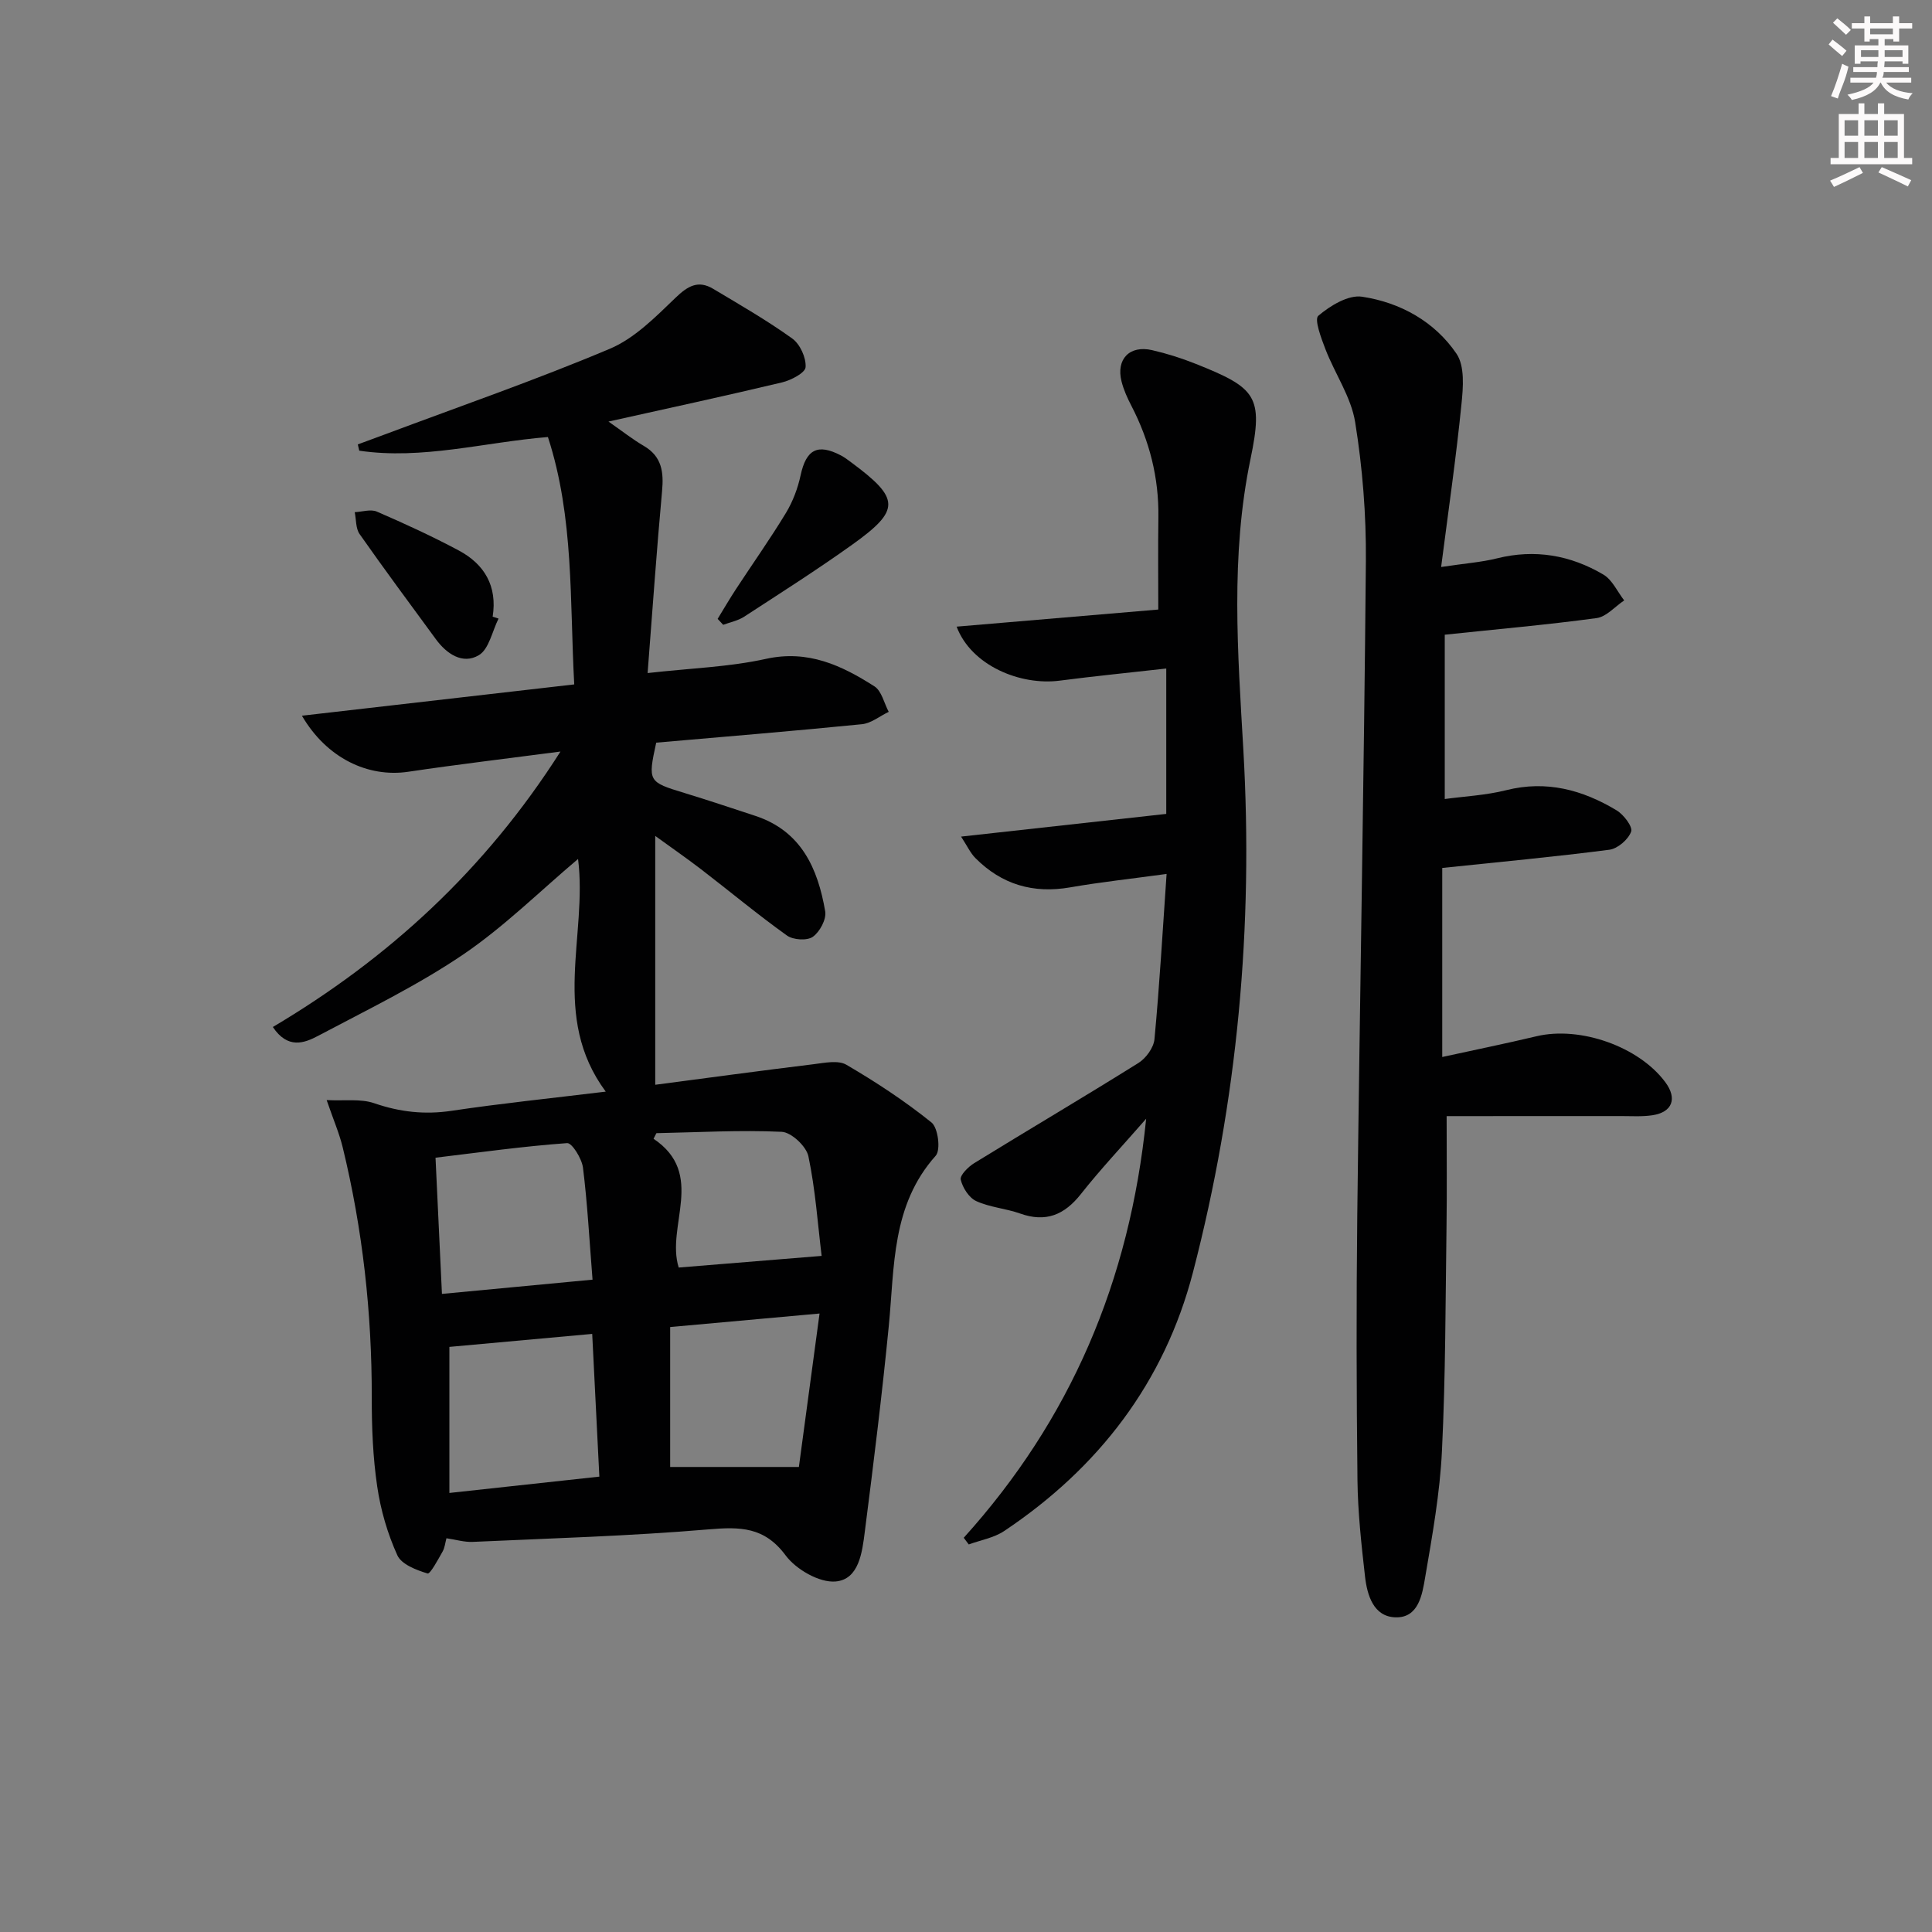 <svg enable-background="new 0 0 400 400" viewBox="0 0 400 400" xmlns="http://www.w3.org/2000/svg"><rect x="0" y="0" width="400" height="400" fill="#808080" stroke="none"/><g fill="#010102"><path d="m116.04 155.6c-11.44 1.5-21.48 2.69-31.48 4.18-8.33 1.25-16.91-2.78-22.05-11.6 18.84-2.17 37.18-4.28 56.38-6.48-.95-17.27-.01-34.5-5.45-51.22-13.19 1.08-25.97 4.75-39.06 2.83-.1-.43-.2-.87-.3-1.3 1.9-.7 3.8-1.39 5.69-2.1 15.53-5.82 31.22-11.26 46.49-17.7 5.12-2.16 9.46-6.58 13.59-10.55 2.53-2.44 4.69-3.72 7.79-1.87 5.54 3.31 11.16 6.54 16.39 10.3 1.61 1.16 2.89 3.96 2.76 5.92-.07 1.18-3 2.71-4.87 3.16-11.61 2.77-23.27 5.29-35.94 8.11 2.9 2.02 5 3.69 7.3 5.03 3.78 2.2 4.16 5.45 3.79 9.41-1.12 12.22-1.97 24.46-2.99 37.63 8.93-1.01 16.87-1.25 24.51-2.94 8.72-1.92 15.67 1.36 22.45 5.69 1.5.96 2 3.48 2.96 5.28-1.85.88-3.63 2.37-5.55 2.56-14.2 1.42-28.42 2.58-42.59 3.82-1.75 8.05-1.67 8.13 5.85 10.42 4.92 1.5 9.79 3.13 14.68 4.74 9.52 3.14 12.94 10.9 14.46 19.77.28 1.64-1.13 4.26-2.57 5.27-1.19.84-4.07.65-5.35-.27-6.08-4.35-11.84-9.15-17.77-13.71-2.97-2.28-6.05-4.41-9.5-6.91v51.52c10.58-1.39 21.69-2.9 32.81-4.26 2.25-.28 5.07-.88 6.77.12 6.12 3.58 12.11 7.51 17.62 11.95 1.36 1.1 1.94 5.69.87 6.88-9.17 10.26-8.51 22.94-9.72 35.29-1.39 14.21-3.15 28.38-4.96 42.54-.54 4.26-1.2 9.9-6.05 10.32-3.35.29-8.19-2.5-10.35-5.41-4.4-5.93-9.42-5.93-15.93-5.38-16.23 1.38-32.55 1.85-48.83 2.59-1.75.08-3.53-.47-5.46-.75-.25.92-.34 1.95-.8 2.76-.95 1.66-2.56 4.7-3.11 4.53-2.31-.7-5.4-1.88-6.25-3.76-2.03-4.47-3.46-9.37-4.17-14.24-.9-6.06-1.14-12.26-1.13-18.4.03-17.54-1.88-34.84-6.03-51.88-.7-2.86-1.89-5.6-3.31-9.73 3.69.19 7.02-.32 9.85.65 5.31 1.83 10.45 2.4 16.02 1.57 10.16-1.52 20.4-2.57 31.91-3.97-11.48-15.51-3.72-32.41-5.73-48.17-7.93 6.69-15.35 14.07-23.87 19.84-9.45 6.39-19.84 11.42-29.95 16.78-2.85 1.51-6.28 2.8-9.37-1.83 23.82-14.14 43.85-32.36 59.55-57.03zm6.57 120.57c-10.2.93-20.16 1.83-29.57 2.69v30.24c10.75-1.17 20.73-2.26 31.05-3.38-.5-10.05-.98-19.6-1.48-29.55zm.07-11.23c-.67-8.37-1.06-15.81-1.98-23.18-.24-1.89-2.27-5.16-3.28-5.09-9.03.65-18.01 1.91-27.25 3.02.45 9.6.88 18.64 1.33 28.2 10.54-1 20.53-1.94 31.18-2.95zm42.72 38.78c1.33-9.87 2.76-20.54 4.28-31.77-10.86.98-20.54 1.86-30.93 2.8v28.97zm4.71-43.7c-.81-6.65-1.29-13.74-2.74-20.63-.44-2.07-3.54-4.97-5.53-5.06-8.62-.4-17.29.11-25.94.28-.2.39-.39.77-.59 1.16 10.9 7.31 2.52 18.08 5.21 26.66 9.57-.77 18.9-1.53 29.59-2.41z"/><path d="m298.37 117.39c5.05-.76 8.36-.99 11.53-1.78 7.87-1.97 15.24-.68 22.06 3.35 1.85 1.09 2.9 3.53 4.31 5.35-1.9 1.27-3.68 3.38-5.71 3.66-10.19 1.38-20.45 2.28-31.44 3.44v34.02c3.98-.55 8.46-.76 12.72-1.83 8.35-2.1 15.83-.06 22.87 4.18 1.46.88 3.37 3.4 3 4.4-.59 1.63-2.79 3.53-4.51 3.75-11.36 1.47-22.77 2.53-34.6 3.77v39.14c6.72-1.47 13.15-2.78 19.54-4.3 9.04-2.14 21.21 2.15 26.67 9.55 2.48 3.36 1.44 6.18-2.69 6.81-2.12.32-4.32.17-6.49.17-11.96.01-23.92.01-36.12.01 0 8.33.08 15.41-.02 22.49-.22 15.61-.19 31.24-.95 46.83-.42 8.75-1.99 17.47-3.47 26.14-.61 3.59-1.36 8.49-6.2 8.31-4.5-.16-5.82-4.58-6.26-8.48-.75-6.6-1.48-13.23-1.56-19.86-.21-18.33-.25-36.66-.04-54.99.53-45.11 1.39-90.22 1.78-135.33.08-9.6-.69-19.31-2.22-28.79-.84-5.21-4.18-10-6.14-15.07-.88-2.28-2.36-6.21-1.49-6.95 2.46-2.09 6.21-4.38 9.06-3.95 7.9 1.19 15.01 5.13 19.55 11.8 1.74 2.56 1.39 6.98 1.03 10.45-1.08 10.84-2.65 21.64-4.21 33.71z"/><path d="m199.53 318.38c22.06-24.43 34.36-53.05 37.77-86.76-4.97 5.7-9.46 10.46-13.5 15.58-3.43 4.35-7.28 5.95-12.62 4.04-2.96-1.05-6.25-1.27-9.07-2.57-1.49-.69-2.81-2.76-3.2-4.44-.21-.89 1.53-2.63 2.75-3.39 11.32-6.97 22.78-13.72 34.05-20.77 1.56-.98 3.14-3.16 3.31-4.91 1.05-11.22 1.7-22.48 2.51-34.22-7.28 1-13.66 1.68-19.97 2.78-7.65 1.33-14.17-.59-19.61-6.06-1.04-1.05-1.69-2.49-2.97-4.45 14.72-1.63 28.4-3.14 42.48-4.7 0-9.09 0-19.45 0-30.1-7.6.86-14.85 1.57-22.06 2.51-8.14 1.06-18.3-3.11-21.34-11.18 14.18-1.2 28.07-2.38 41.75-3.54 0-6.05-.07-12.6.02-19.15.11-8.17-1.84-15.79-5.58-23.02-.84-1.61-1.61-3.32-2.05-5.07-1.16-4.6 1.67-7.53 6.31-6.47 3.06.7 6.09 1.66 9 2.82 12.6 5.01 14.1 6.73 11.39 19.74-4.17 20.03-2.63 40.11-1.48 60.15 2.11 36.66-1.21 72.76-10.43 108.22-5.92 22.78-19.54 40.51-39.1 53.57-2.11 1.41-4.87 1.87-7.32 2.77-.34-.46-.69-.92-1.04-1.38z"/><path d="m148.58 128.13c1.26-2.05 2.47-4.14 3.79-6.15 3.45-5.27 7.1-10.42 10.36-15.8 1.42-2.35 2.45-5.09 3.03-7.79 1.15-5.32 3.5-6.63 8.34-4.1.73.38 1.4.89 2.07 1.39 10.21 7.55 10.34 9.89.24 17.11-7.28 5.2-14.84 10.01-22.34 14.89-1.27.83-2.89 1.14-4.34 1.68-.4-.41-.78-.82-1.15-1.23z"/><path d="m103.22 128.07c-1.32 2.62-1.98 6.35-4.1 7.59-3.32 1.96-6.65-.26-8.9-3.35-5.29-7.22-10.63-14.41-15.77-21.74-.82-1.17-.69-3-1.01-4.53 1.54-.07 3.31-.67 4.58-.12 5.75 2.49 11.46 5.11 16.98 8.06 5.29 2.83 8 7.36 7 13.7.4.14.81.27 1.22.39z"/></g><path d="m378.6 9.2.8-1c.9.7 1.9 1.4 2.9 2.3l-.9 1.1c-1.1-.9-2-1.7-2.8-2.4zm.5 10.7c.9-2.1 1.6-4.3 2.3-6.7.4.2.8.4 1.3.6-.7 3.1-1.5 4.3-2.2 6.6zm.4-15.2.9-.9c1 .8 2 1.6 2.8 2.4l-1 1c-1-.9-1.9-1.8-2.7-2.5zm12.5-1.3h1.2v1.4h2.7v1.1h-2.7v2.7h-1.2v-.5h-1.8v1.3h4.9v3.8h-1.2v-.5h-3.7c0 .4-.1.9-.1 1.2h5.1v1h-5.2c0 .5-.1.9-.3 1.2h6v1h-5.2c1.1 1.3 2.9 2 5.5 2.2-.4.4-.7.8-.9 1.3-2.9-.5-4.8-1.6-5.7-3.5h-.1c-.8 1.7-2.7 2.9-5.9 3.6-.2-.4-.6-.8-.9-1.1 2.8-.6 4.6-1.4 5.4-2.5h-4.8v-1h5.3c.1-.3.2-.7.2-1.2h-4.9v-1h5c0-.4 0-.8.1-1.2h-3.6v.5h-1.2v-3.8h4.9v-1.3h-1.8v.5h-1.1v-2.7h-2.6v-1.1h2.6v-1.4h1.2v1.4h4.7v-1.4zm-6.7 8.4h3.6c0-.4 0-.9 0-1.4h-3.6zm1.9-4.7h4.7v-1.2h-4.7zm6.7 3.3h-3.7v1.4h3.7z" fill="#fcfafa"/><path d="m384.7 21.4h1.3v2.2h2.8v-2.2h1.3v2.2h4.1v9.1h1.7v1.3h-16.9v-1.3h1.7v-9.1h4.1v-2.2zm.3 13.2.7 1.2c-1.8.9-3.8 1.9-6 2.9-.2-.4-.5-.8-.8-1.3 2.4-1 4.4-2 6.1-2.8zm-3.1-6.5h2.8v-3.2h-2.8zm0 4.6h2.8v-3.3h-2.8v3.2zm4.1-4.6h2.8v-3.2h-2.8zm0 4.6h2.8v-3.3h-2.8zm3.6 1.9c2.1.9 4.1 1.8 6.1 2.7l-.7 1.3c-2.2-1.1-4.2-2-6.1-2.9zm3.3-9.7h-2.8v3.2h2.8zm-2.8 7.8h2.8v-3.3h-2.8z" fill="#fcfafa"/></svg>